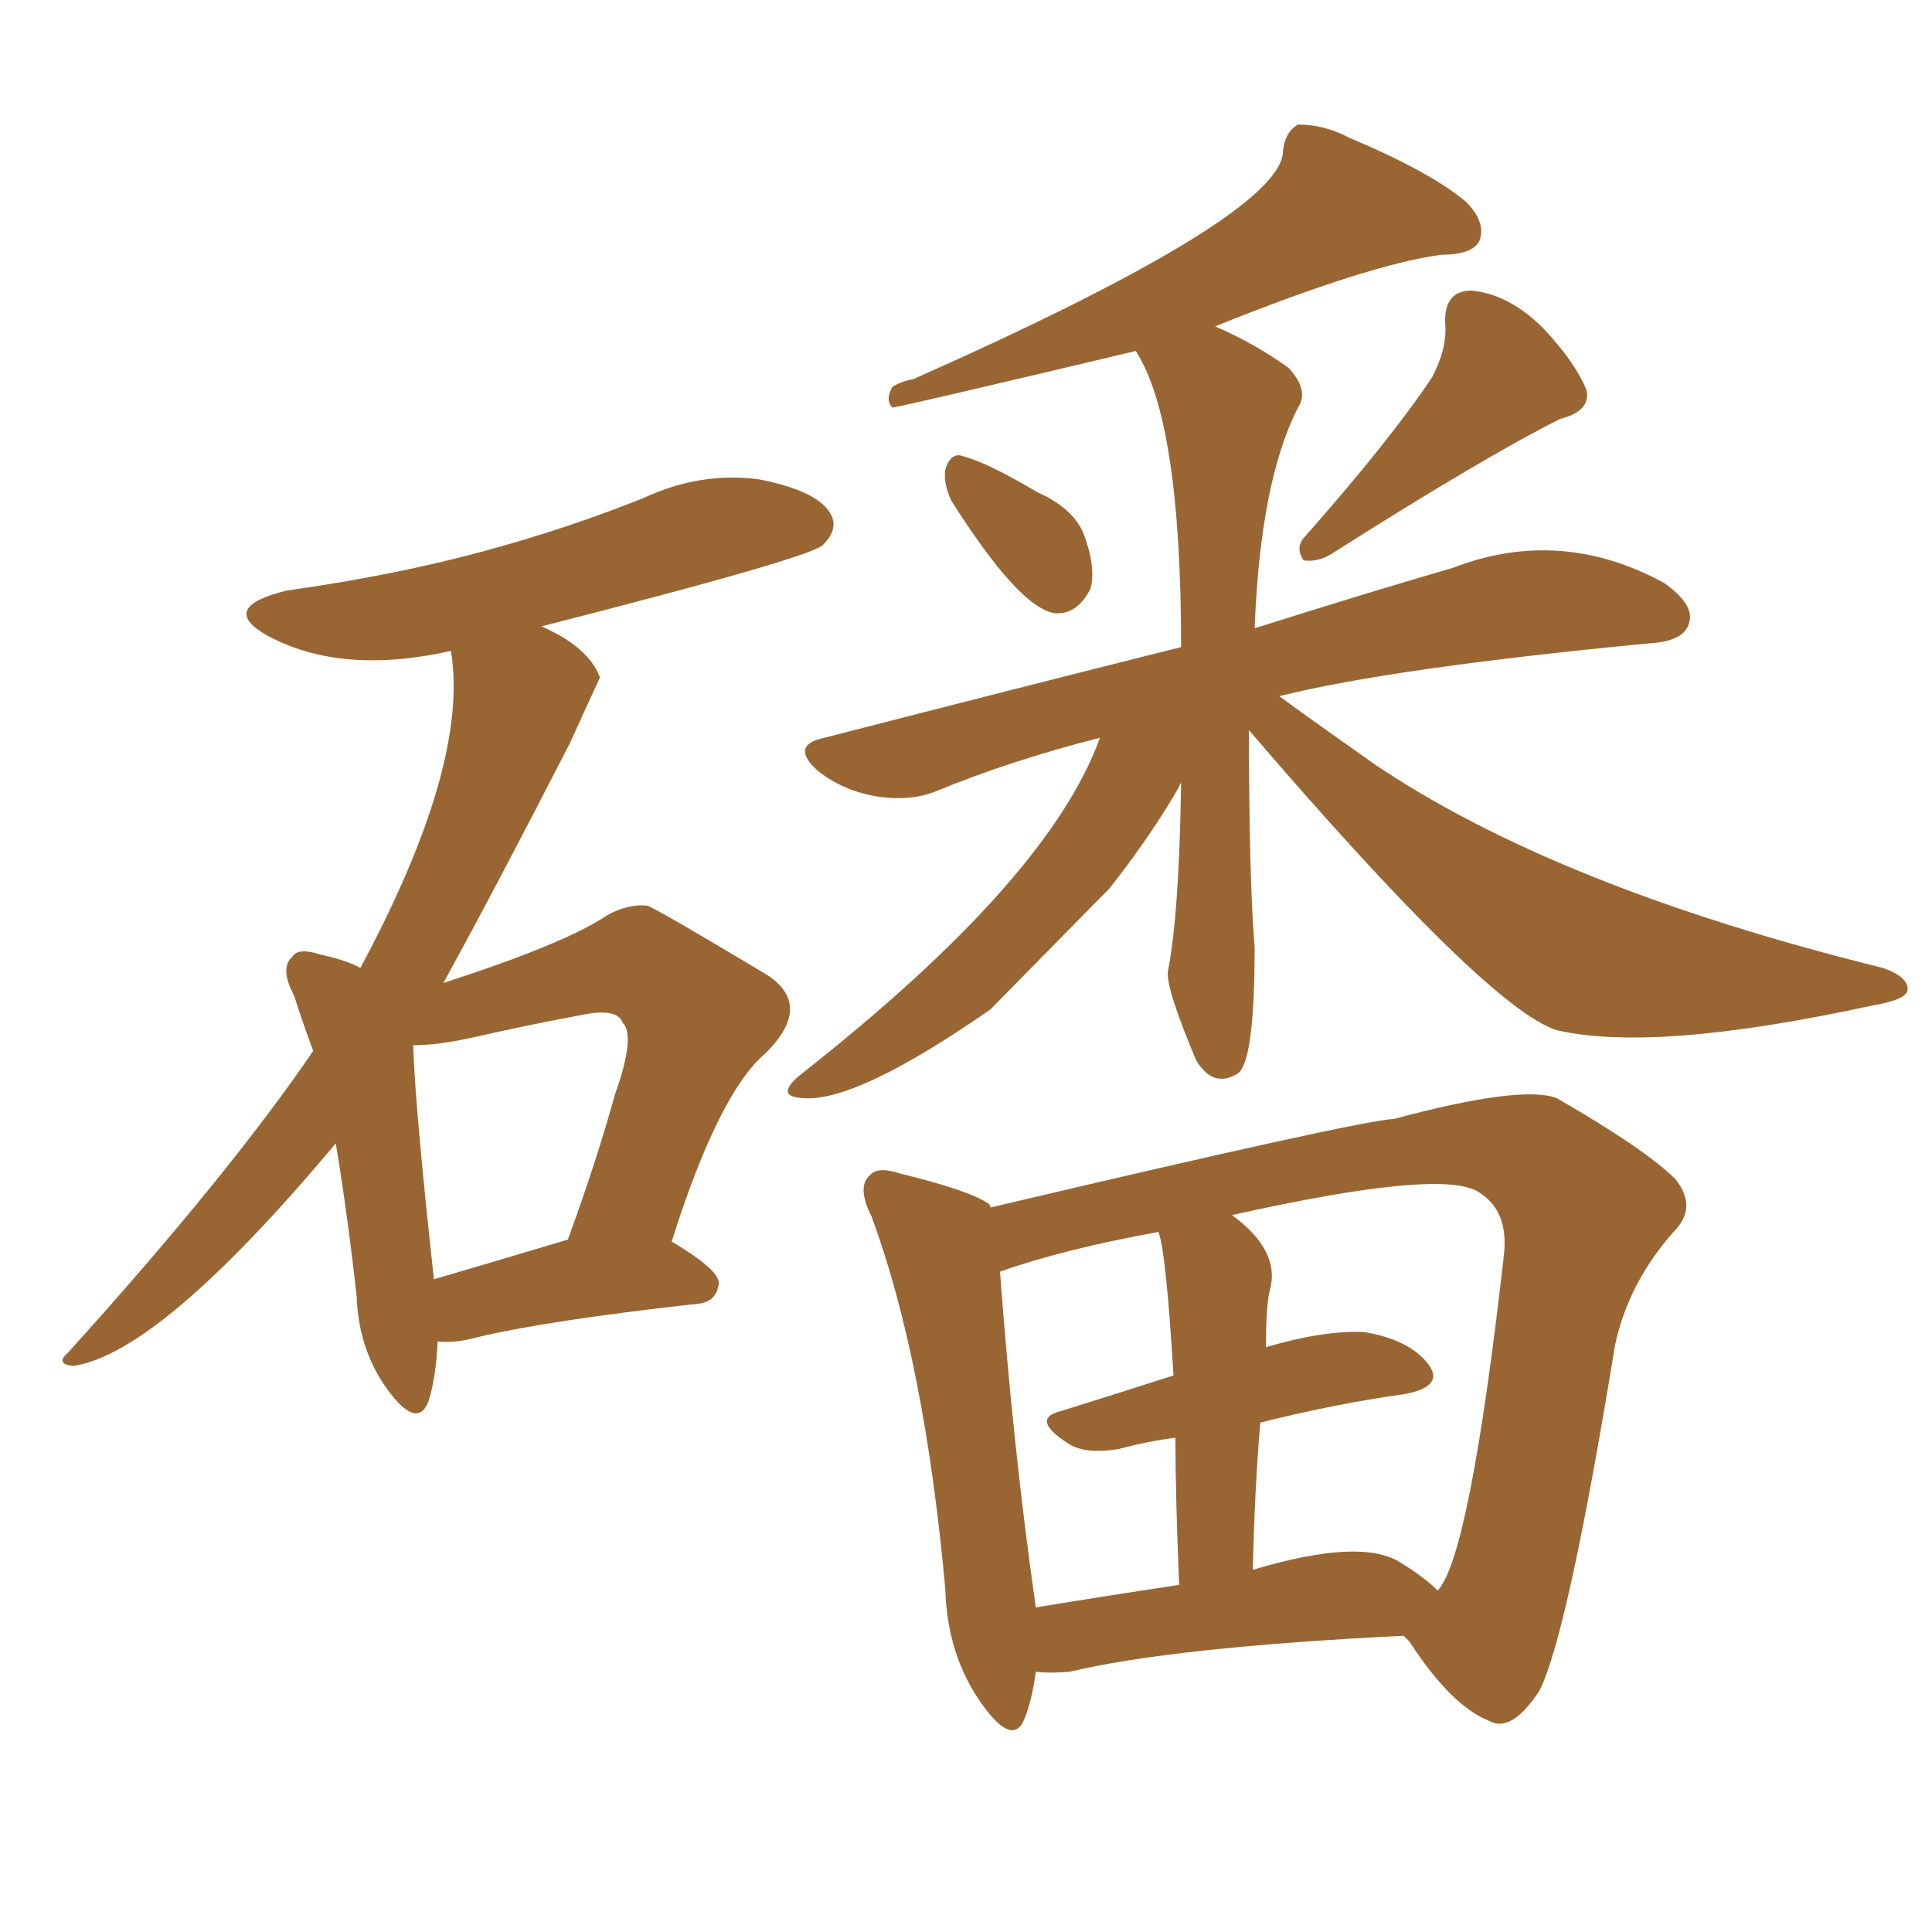 <svg xmlns="http://www.w3.org/2000/svg" xmlns:xlink="http://www.w3.org/1999/xlink" width="150" height="150"><path fill="#996633" padding="10" d="M33.98 104.15L33.98 104.15Q33.84 107.08 33.25 108.84L33.25 108.84Q32.37 111.04 30.03 107.81L30.03 107.81Q27.83 104.74 27.69 100.63L27.69 100.63Q26.95 94.04 26.07 88.77L26.07 88.77Q12.45 105.03 5.71 106.05L5.71 106.05Q4.25 105.91 5.27 105.03L5.27 105.03Q17.72 91.26 24.32 81.59L24.32 81.59Q23.44 79.25 22.85 77.34L22.85 77.34Q21.68 75.15 22.71 74.27L22.71 74.27Q23.14 73.54 24.90 74.12L24.90 74.12Q26.95 74.56 27.98 75.15L27.98 75.15Q36.47 59.33 35.01 50.54L35.01 50.54Q26.51 52.44 20.80 49.37L20.80 49.37Q16.85 47.17 22.27 45.85L22.27 45.85Q30.62 44.68 37.65 42.77L37.65 42.77Q44.09 41.02 49.95 38.67L49.95 38.67Q54.35 36.62 58.89 37.21L58.89 37.21Q63.43 38.09 64.45 39.84L64.45 39.84Q65.19 41.02 63.87 42.33L63.87 42.33Q62.70 43.36 42.04 48.63L42.04 48.63Q45.70 50.24 46.58 52.59L46.58 52.59Q46.44 52.88 44.24 57.71L44.24 57.71Q38.53 68.85 34.42 76.32L34.42 76.32Q43.95 73.24 47.17 71.04L47.17 71.04Q48.78 70.17 50.24 70.31L50.24 70.31Q50.83 70.46 59.62 75.73L59.62 75.73Q63.13 78.08 59.47 81.74L59.47 81.74Q55.81 84.81 52.15 96.39L52.15 96.39Q55.81 98.58 55.81 99.61L55.81 99.61Q55.66 101.07 54.20 101.22L54.20 101.22Q42.33 102.54 36.91 103.86L36.91 103.86Q35.30 104.30 33.98 104.15ZM33.69 99.32L33.69 99.32Q38.23 98.00 44.09 96.24L44.09 96.24Q46.29 90.23 47.75 84.96L47.75 84.96Q49.37 80.42 48.34 79.39L48.34 79.39Q47.90 78.22 45.12 78.81L45.12 78.81Q41.16 79.54 36.62 80.57L36.62 80.57Q33.98 81.15 32.08 81.15L32.08 81.15Q32.23 85.99 33.69 99.32ZM73.83 38.82L73.83 38.82Q73.24 37.50 73.39 36.47L73.39 36.47Q73.83 35.01 74.85 35.45L74.85 35.45Q76.61 35.89 80.57 38.23L80.57 38.23Q83.20 39.40 84.08 41.31L84.08 41.31Q85.11 43.95 84.67 45.70L84.67 45.70Q83.64 47.75 81.88 47.61L81.88 47.61Q79.10 47.17 73.83 38.82ZM111.18 29.30L111.18 29.30Q112.35 27.10 112.21 25.20L112.21 25.20Q112.06 22.56 114.26 22.56L114.26 22.56Q117.19 22.85 119.82 25.49L119.82 25.49Q122.31 28.13 123.19 30.32L123.19 30.32Q123.49 31.93 121.14 32.52L121.14 32.52Q115.28 35.45 103.27 43.07L103.27 43.07Q102.25 43.65 101.22 43.51L101.22 43.51Q100.49 42.48 101.37 41.60L101.37 41.60Q107.96 34.13 111.18 29.30ZM96.97 56.69L96.97 56.69Q96.97 68.26 97.41 73.54L97.41 73.54Q97.41 82.47 96.09 83.35L96.09 83.35Q94.19 84.52 92.87 82.32L92.87 82.32Q90.53 76.76 90.67 75.44L90.67 75.44Q91.55 71.04 91.70 60.79L91.70 60.79Q91.55 60.94 91.55 61.08L91.55 61.08Q89.36 64.89 86.13 68.99L86.13 68.99Q85.25 69.87 76.90 78.37L76.90 78.37Q66.36 85.69 62.26 85.25L62.26 85.25Q60.06 85.11 62.26 83.35L62.26 83.35Q81.45 68.26 85.40 57.28L85.40 57.28Q78.52 59.03 72.80 61.38L72.80 61.38Q70.75 62.26 67.97 61.82L67.97 61.82Q65.48 61.38 63.57 59.91L63.57 59.91Q61.23 57.86 64.01 57.28L64.01 57.28Q78.81 53.47 91.70 50.24L91.70 50.24Q91.70 32.67 88.18 27.25L88.18 27.25Q69.73 31.64 69.29 31.64L69.29 31.64Q68.70 31.05 69.29 30.03L69.29 30.03Q70.02 29.59 70.90 29.44L70.90 29.44Q99.61 16.70 99.61 11.72L99.61 11.72Q99.76 10.25 100.78 9.67L100.78 9.67Q102.83 9.67 104.74 10.69L104.74 10.69Q111.04 13.33 113.82 15.67L113.82 15.67Q115.43 17.29 114.84 18.75L114.84 18.75Q114.26 19.78 111.91 19.78L111.91 19.78Q106.35 20.51 94.34 25.34L94.34 25.34Q97.41 26.66 100.05 28.56L100.05 28.56Q101.66 30.32 100.78 31.64L100.78 31.64Q97.85 37.35 97.41 48.78L97.41 48.78Q106.20 46.00 112.79 44.09L112.79 44.09Q121.14 40.87 129.20 45.26L129.20 45.26Q131.69 47.02 131.10 48.49L131.10 48.49Q130.66 49.80 128.03 49.95L128.03 49.95Q108.11 51.86 99.32 54.05L99.32 54.05Q101.51 55.66 105.47 58.45L105.47 58.45Q105.91 58.74 106.49 59.18L106.49 59.18Q120.70 68.85 146.19 75.15L146.19 75.15Q148.24 75.88 148.10 76.90L148.10 76.90Q147.95 77.64 145.31 78.08L145.31 78.08Q128.47 81.74 120.85 79.98L120.85 79.98Q115.43 78.22 96.97 56.69ZM80.42 129.79L80.42 129.79Q80.13 131.98 79.54 133.45L79.54 133.45Q78.66 135.64 76.32 132.42L76.32 132.42Q73.54 128.61 73.39 123.34L73.39 123.34Q71.78 105.62 67.68 94.48L67.68 94.48Q66.50 92.14 67.53 91.26L67.53 91.26Q68.12 90.53 69.87 91.11L69.87 91.11Q75.29 92.43 76.76 93.46L76.76 93.46Q76.90 93.60 76.90 93.75L76.90 93.75Q105.47 87.01 108.25 86.87L108.25 86.87Q118.07 84.23 120.85 85.25L120.85 85.25Q127.73 89.21 130.08 91.55L130.08 91.55Q131.84 93.75 129.93 95.65L129.93 95.65Q126.42 99.61 125.39 104.44L125.39 104.44Q121.73 126.86 119.53 131.25L119.53 131.25Q117.33 134.62 115.58 133.59L115.58 133.59Q112.65 132.42 109.42 127.44L109.42 127.44Q109.13 127.15 108.98 127.00L108.98 127.00Q91.11 127.88 83.06 129.79L83.06 129.79Q81.45 129.93 80.42 129.79ZM108.69 121.29L108.69 121.29Q110.60 122.46 111.62 123.49L111.62 123.49Q114.11 120.85 116.75 97.56L116.75 97.56Q117.19 94.04 114.84 92.58L114.84 92.58Q112.06 90.67 95.65 94.34L95.65 94.34Q99.46 97.12 98.58 100.20L98.58 100.20Q98.29 101.37 98.29 104.59L98.29 104.59Q102.83 103.27 105.91 103.42L105.91 103.42Q109.42 104.00 110.89 105.91L110.89 105.91Q112.21 107.67 108.98 108.25L108.98 108.25Q103.71 108.98 97.85 110.45L97.85 110.45Q97.41 115.58 97.27 121.88L97.27 121.88Q105.62 119.38 108.69 121.29ZM80.42 124.80L80.42 124.80L80.42 124.80Q85.69 123.93 91.55 123.05L91.55 123.05Q91.26 116.16 91.26 111.62L91.26 111.62Q89.06 111.91 86.87 112.50L86.87 112.50Q84.23 112.94 82.91 112.06L82.91 112.06Q79.98 110.16 82.32 109.57L82.32 109.57Q86.57 108.25 91.11 106.79L91.11 106.79Q90.53 97.12 89.94 95.65L89.94 95.65Q82.62 96.97 77.64 98.73L77.64 98.73Q78.66 112.50 80.42 124.80Z"/></svg>
